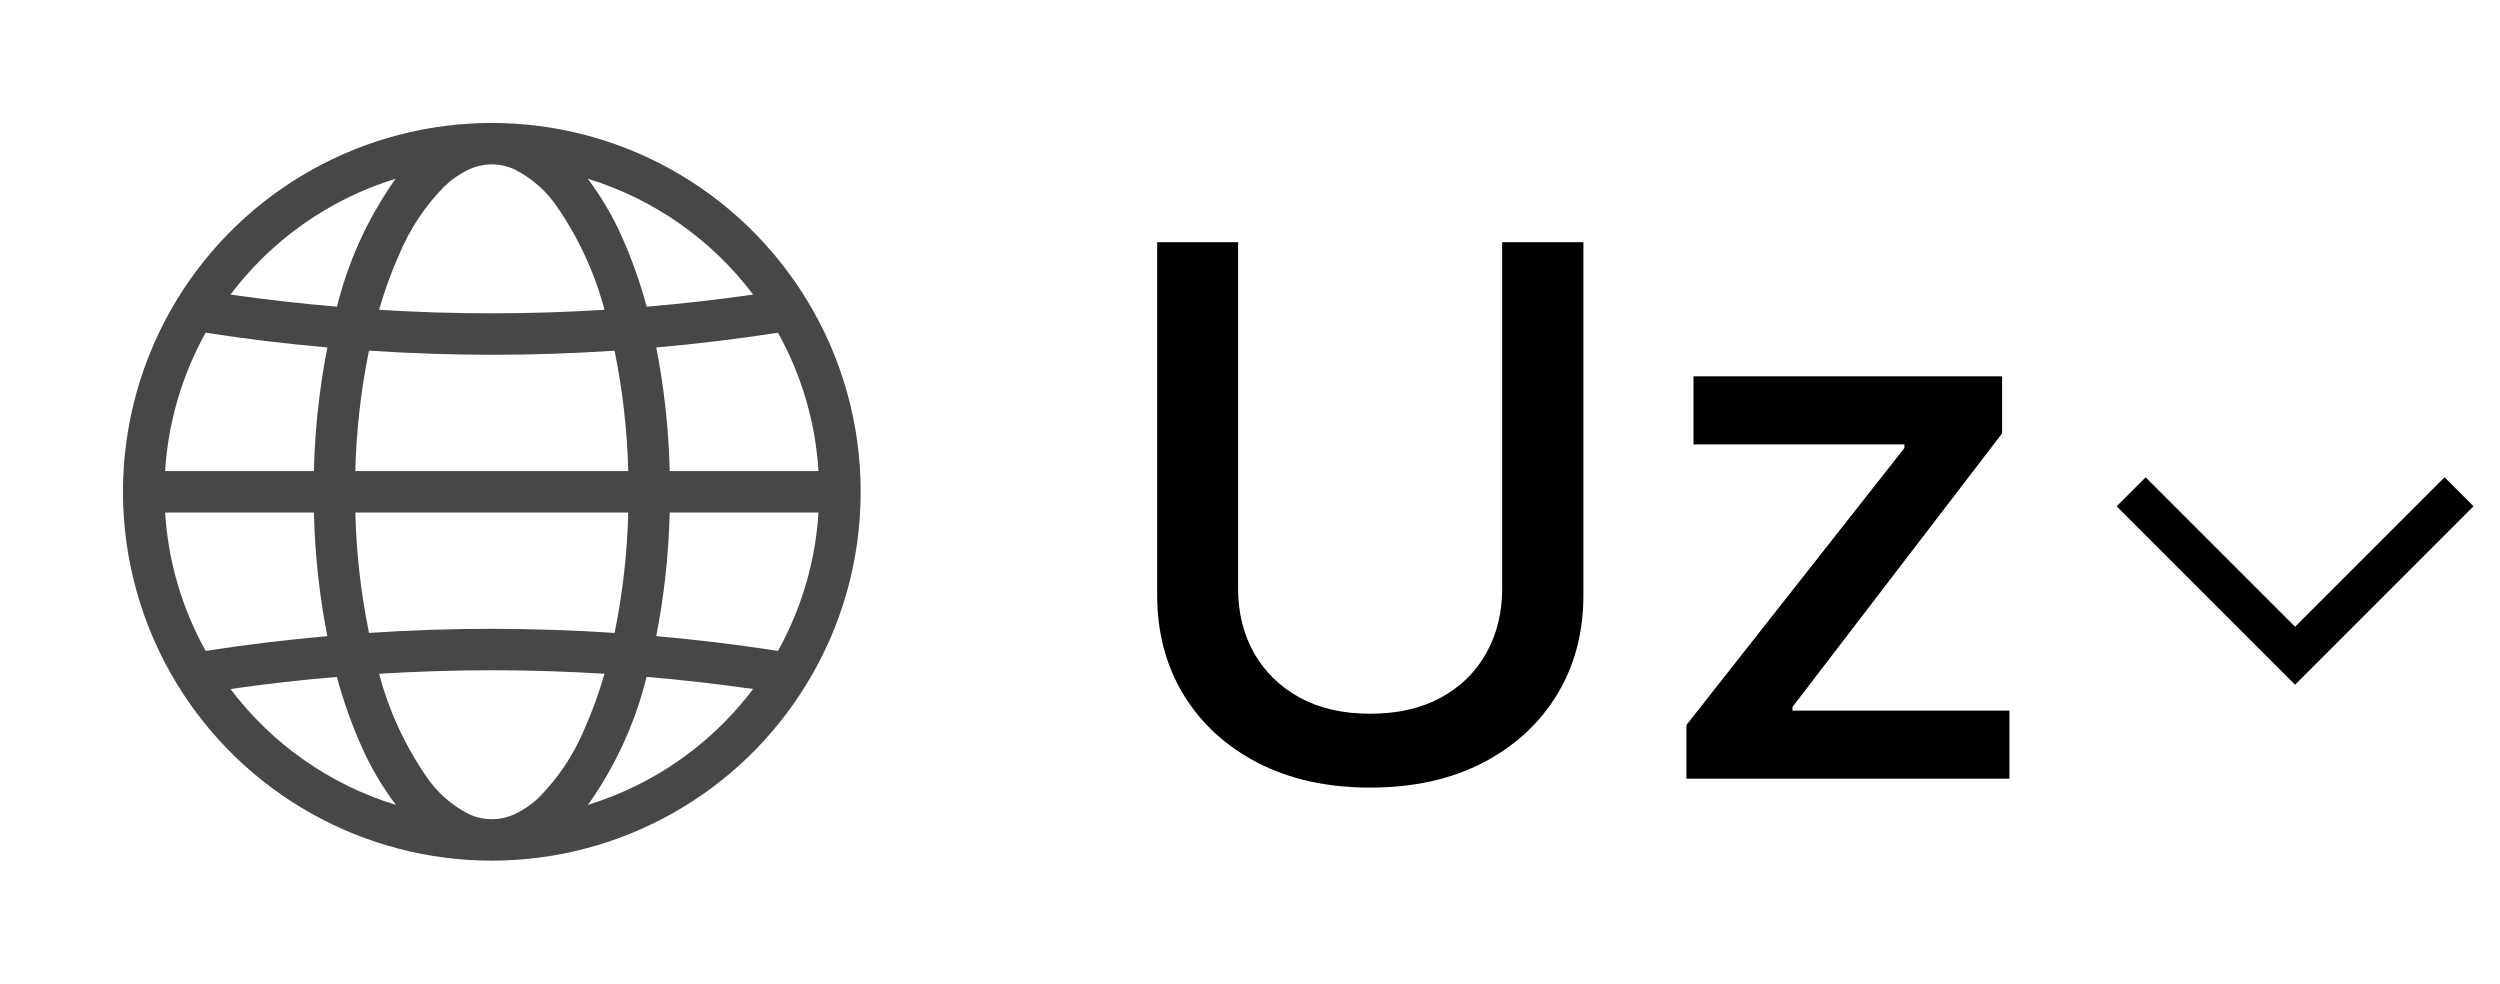 <?xml version="1.0" encoding="UTF-8"?> <svg xmlns="http://www.w3.org/2000/svg" width="61" height="24" viewBox="0 0 61 24" fill="none"><path d="M19.676 16.698C20.544 15.285 21.002 13.658 21 12V12C21.002 10.341 20.544 8.715 19.676 7.301L19.671 7.293C18.866 5.982 17.738 4.898 16.395 4.146C15.052 3.395 13.539 3 12 3C10.461 3 8.947 3.395 7.604 4.146C6.261 4.898 5.133 5.982 4.328 7.293L4.323 7.301C3.458 8.716 3 10.342 3 12C3 13.658 3.458 15.284 4.323 16.698L4.328 16.706C5.133 18.018 6.261 19.102 7.604 19.853C8.947 20.605 10.461 21 12 21C13.539 21 15.052 20.605 16.395 19.853C17.738 19.102 18.866 18.018 19.671 16.706L19.676 16.698ZM13.15 19.457C12.979 19.623 12.781 19.759 12.566 19.861C12.389 19.945 12.196 19.988 12 19.988C11.804 19.988 11.611 19.945 11.434 19.861C11.024 19.651 10.673 19.342 10.413 18.962C9.882 18.195 9.489 17.342 9.25 16.44C10.166 16.384 11.082 16.355 12 16.354C12.917 16.354 13.833 16.383 14.749 16.44C14.617 16.904 14.453 17.358 14.256 17.798C13.998 18.417 13.622 18.98 13.15 19.457ZM4.029 12.505H7.659C7.683 13.518 7.792 14.527 7.987 15.522C6.995 15.609 6.005 15.729 5.018 15.882C4.44 14.844 4.102 13.691 4.029 12.505ZM5.018 8.118C6.005 8.271 6.995 8.391 7.988 8.478C7.793 9.472 7.683 10.481 7.659 11.494H4.029C4.102 10.309 4.44 9.155 5.018 8.118ZM10.849 4.542C11.021 4.377 11.218 4.241 11.434 4.139C11.611 4.055 11.804 4.011 12 4.011C12.196 4.011 12.389 4.055 12.566 4.139C12.976 4.348 13.327 4.657 13.587 5.037C14.117 5.804 14.511 6.658 14.749 7.559C13.834 7.616 12.917 7.644 12 7.645C11.083 7.645 10.166 7.617 9.25 7.559C9.382 7.096 9.547 6.642 9.743 6.202C10.002 5.583 10.377 5.019 10.849 4.542ZM19.971 11.494H16.341C16.317 10.481 16.207 9.472 16.013 8.478C17.005 8.391 17.995 8.271 18.982 8.118C19.56 9.155 19.898 10.309 19.971 11.494ZM9.004 15.443C8.806 14.476 8.695 13.493 8.67 12.505H15.329C15.305 13.493 15.194 14.476 14.996 15.443C13.998 15.378 13 15.344 12 15.343C11.001 15.343 10.002 15.376 9.004 15.443ZM14.995 8.557C15.193 9.524 15.305 10.507 15.329 11.494H8.67C8.694 10.507 8.806 9.524 9.003 8.556C10.001 8.622 11 8.655 12 8.657C12.999 8.657 13.998 8.623 14.995 8.557ZM16.34 12.505H19.971C19.898 13.691 19.56 14.844 18.982 15.882C17.995 15.729 17.005 15.609 16.012 15.522C16.207 14.527 16.317 13.518 16.34 12.505ZM18.376 7.187C17.513 7.312 16.647 7.41 15.779 7.483C15.623 6.902 15.422 6.335 15.178 5.785C14.954 5.279 14.673 4.801 14.34 4.36C15.95 4.854 17.362 5.843 18.376 7.187ZM6.351 6.351C7.274 5.427 8.41 4.743 9.659 4.36C9.64 4.385 9.62 4.408 9.602 4.433C8.96 5.357 8.492 6.391 8.222 7.483C7.354 7.41 6.488 7.311 5.624 7.187C5.847 6.892 6.09 6.613 6.351 6.351ZM5.624 16.812C6.487 16.688 7.352 16.589 8.22 16.517C8.376 17.097 8.577 17.665 8.822 18.215C9.045 18.72 9.326 19.198 9.659 19.639C8.05 19.146 6.638 18.156 5.624 16.812ZM17.649 17.649C16.725 18.573 15.59 19.256 14.341 19.639C14.36 19.615 14.379 19.591 14.398 19.566C15.04 18.642 15.507 17.609 15.777 16.516C16.646 16.59 17.512 16.689 18.376 16.812C18.153 17.107 17.91 17.387 17.649 17.649Z" fill="#474747"></path><path d="M36.653 5.909H38.635V14.519C38.635 15.435 38.42 16.247 37.989 16.954C37.559 17.658 36.954 18.212 36.174 18.616C35.394 19.017 34.48 19.217 33.432 19.217C32.388 19.217 31.476 19.017 30.696 18.616C29.916 18.212 29.311 17.658 28.881 16.954C28.45 16.247 28.235 15.435 28.235 14.519V5.909H30.21V14.359C30.21 14.952 30.34 15.478 30.6 15.938C30.864 16.398 31.237 16.761 31.719 17.025C32.2 17.285 32.771 17.415 33.432 17.415C34.097 17.415 34.67 17.285 35.151 17.025C35.637 16.761 36.008 16.398 36.264 15.938C36.523 15.478 36.653 14.952 36.653 14.359V5.909ZM41.149 19V17.69L46.467 10.933V10.844H41.321V9.182H48.851V10.575L43.737 17.249V17.338H49.03V19H41.149Z" fill="black"></path><path d="M52 12L56 16L60 12" stroke="black"></path></svg> 